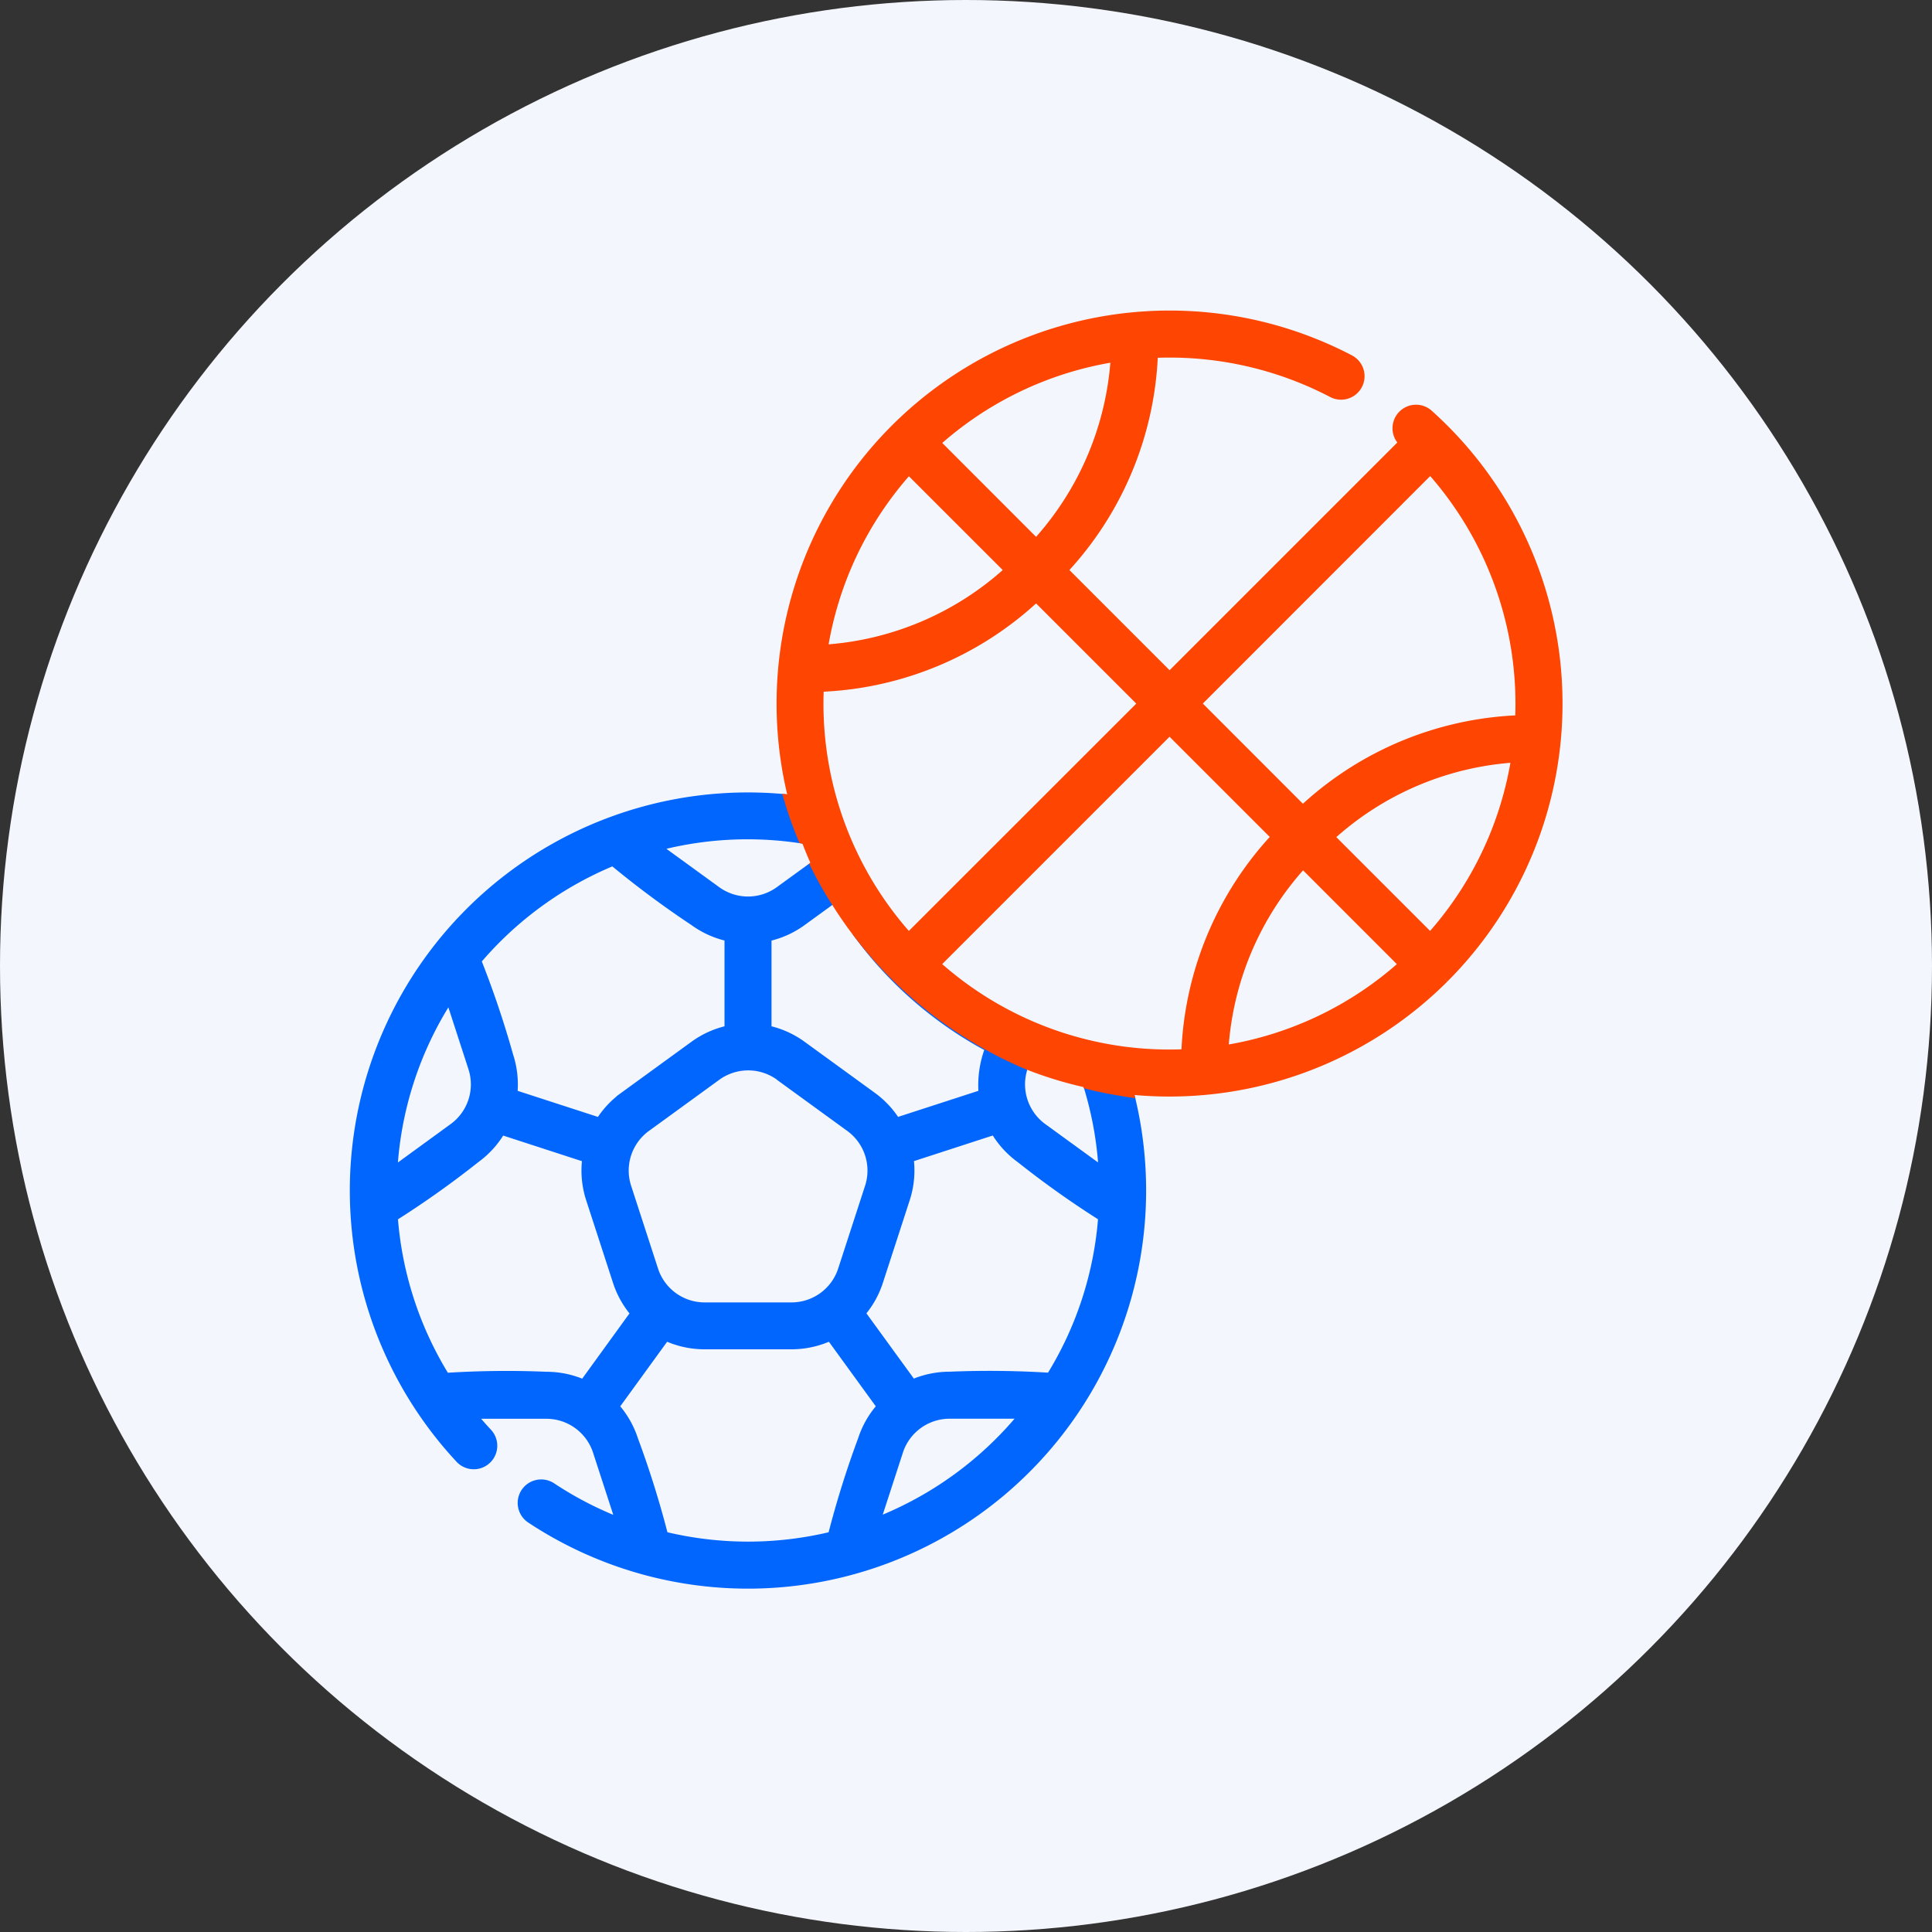 <svg xmlns="http://www.w3.org/2000/svg" width="98" height="98" viewBox="0 0 98 98">
  <rect x="0" y="0" width="98" height="98" fill="#333333" stroke="none"/>
  <g id="sport" transform="translate(17.991 16)">
    <circle id="Ellipse_140" data-name="Ellipse 140" cx="49" cy="49" r="49" transform="translate(-17.991 -16)" fill="#f3f7fd"/>
    <g id="Groupe_3364" data-name="Groupe 3364" transform="translate(0 0)">
      <path id="Tracé_7960" data-name="Tracé 7960" d="M37.994,34.122l-3.106-2.257a2.741,2.741,0,0,1-1-3.066l.073-.222c.031.013.065.023.1.036a21.275,21.275,0,0,1-8.6-6.728,19.809,19.809,0,0,0,6.783,5.9A5.19,5.19,0,0,0,31.9,30.15l-4.442,1.442a4.607,4.607,0,0,0-1.223-1.317l-3.563-2.59a4.619,4.619,0,0,0-1.778-.786V22.152a4.619,4.619,0,0,0,1.778-.786l1.624-1.18c-.332-.538-.64-1.089-.924-1.658l-1.807,1.313a2.738,2.738,0,0,1-3.226,0l-3.106-2.256a18.057,18.057,0,0,1,7.509-.4c-.267-.647-.5-1.311-.707-1.988A19.942,19.942,0,0,0,5.351,48.619.942.942,0,0,0,6.73,47.334c-.295-.316-.579-.642-.848-.976H9.721a2.741,2.741,0,0,1,2.611,1.9L13.52,51.91a17.944,17.944,0,0,1-3.538-1.818.942.942,0,1,0-1.042,1.57A19.948,19.948,0,0,0,39.263,30.04c-.7-.1-1.392-.238-2.071-.407a18.009,18.009,0,0,1,.8,4.489M21.564,29.21l3.563,2.59a2.736,2.736,0,0,1,1,3.066l-1.361,4.189a2.739,2.739,0,0,1-2.611,1.9h-4.4a2.735,2.735,0,0,1-2.609-1.9l-1.361-4.189a2.736,2.736,0,0,1,1-3.066l3.563-2.59a2.746,2.746,0,0,1,3.226,0M13.113,18.3a48.3,48.3,0,0,0,4.118,3.063,4.619,4.619,0,0,0,1.778.786V26.9a4.6,4.6,0,0,0-1.778.786l-3.563,2.59a4.607,4.607,0,0,0-1.223,1.317L8,30.15a4.632,4.632,0,0,0-.2-1.935,49.038,49.038,0,0,0-1.638-4.853A18.134,18.134,0,0,1,13.113,18.3M4.826,25.154,6.009,28.8a2.737,2.737,0,0,1-1,3.066l-3.1,2.257a17.973,17.973,0,0,1,2.918-8.968m6.8,19.726a4.633,4.633,0,0,0-1.9-.407,47.887,47.887,0,0,0-5.134.058A17.975,17.975,0,0,1,1.935,36.36a47.866,47.866,0,0,0,4.186-2.97,4.62,4.62,0,0,0,1.3-1.447L11.8,33.367a4.623,4.623,0,0,0,.181,2.082l1.361,4.189a4.638,4.638,0,0,0,.914,1.614Zm12.622,7.691a18.1,18.1,0,0,1-8.59,0,48.562,48.562,0,0,0-1.531-4.9,4.648,4.648,0,0,0-.976-1.682l2.614-3.6a4.636,4.636,0,0,0,1.985.444h4.4a4.638,4.638,0,0,0,1.987-.444l2.614,3.6a4.625,4.625,0,0,0-.976,1.682,48.637,48.637,0,0,0-1.531,4.9m2.137-.666,1.186-3.651a2.742,2.742,0,0,1,2.611-1.9h3.826a18.156,18.156,0,0,1-7.623,5.547m8.922-7.375a48.755,48.755,0,0,0-5.126-.057,4.638,4.638,0,0,0-1.9.407l-2.637-3.628a4.613,4.613,0,0,0,.914-1.614l1.361-4.189a4.623,4.623,0,0,0,.181-2.082l4.383-1.424a4.62,4.62,0,0,0,1.3,1.447,47.515,47.515,0,0,0,4.186,2.97,17.935,17.935,0,0,1-2.661,8.17" transform="translate(0 9.359)" fill="#0166fe" stroke="#0166fe" stroke-width="0.5"/>
      <path id="Tracé_7961" data-name="Tracé 7961" d="M14.718,17.685q-.289-.634-.535-1.29c-.05-.008-.1-.008-.151-.016.19.46.408.9.63,1.347Z" transform="translate(8.707 10.163)" fill="#0166fe"/>
      <path id="Tracé_7962" data-name="Tracé 7962" d="M15,18.229l-.008,0q.542.88,1.165,1.7A19.543,19.543,0,0,1,15,18.229" transform="translate(9.302 11.311)" fill="#0166fe"/>
      <path id="Tracé_7963" data-name="Tracé 7963" d="M24.134,24.386a19.6,19.6,0,0,1-3.116-.954,21.23,21.23,0,0,0,3.131,1.021c-.006-.023-.01-.045-.015-.066" transform="translate(13.041 14.54)" fill="#0166fe"/>
      <path id="Tracé_7964" data-name="Tracé 7964" d="M46.966,33.605a19.691,19.691,0,0,0-.757-28.556.943.943,0,1,0-1.261,1.4l-11.9,11.9-5.429-5.429A16.967,16.967,0,0,0,32.207,1.907a17.832,17.832,0,0,1,9.118,2.018A.942.942,0,0,0,42.2,2.257,19.688,19.688,0,0,0,13.976,24.568c-.078-.01-.154-.006-.232-.015a20.522,20.522,0,0,0,.707,1.988c.05.008.1.008.151.016q.246.656.535,1.29l-.055.041c.284.569.591,1.12.924,1.658l.008,0a19.526,19.526,0,0,0,1.155,1.7,21.257,21.257,0,0,0,8.6,6.727,19.585,19.585,0,0,0,3.115.956c.006.021.01.044.016.065.677.17,1.368.3,2.071.408-.013-.049-.016-.1-.029-.143a19.7,19.7,0,0,0,16.022-5.652m-11.185,3.67a15.381,15.381,0,0,1,4.03-9.493l5.13,5.132a17.732,17.732,0,0,1-9.161,4.361m10.494-5.694-5.13-5.13a15.383,15.383,0,0,1,9.491-4.032,17.737,17.737,0,0,1-4.361,9.162m.006-23.8a17.836,17.836,0,0,1,4.544,12.744,16.954,16.954,0,0,0-11.018,4.588L34.38,19.687ZM30.314,2.1a15.394,15.394,0,0,1-4.03,9.493L21.152,6.457A17.743,17.743,0,0,1,30.314,2.1m-10.5,5.694,5.132,5.13a15.368,15.368,0,0,1-9.493,4.03,17.757,17.757,0,0,1,4.361-9.161m-4.55,11.052a16.968,16.968,0,0,0,11.018-4.584l5.429,5.429-11.9,11.894a17.732,17.732,0,0,1-4.55-12.739m5.884,14.072,11.9-11.9,5.429,5.429A16.957,16.957,0,0,0,33.89,37.465a17.724,17.724,0,0,1-12.739-4.55" transform="translate(8.289 0.001)" fill="#fe4502" stroke="#fe4502" stroke-width="0.5"/>
    </g>
  </g>
</svg>
